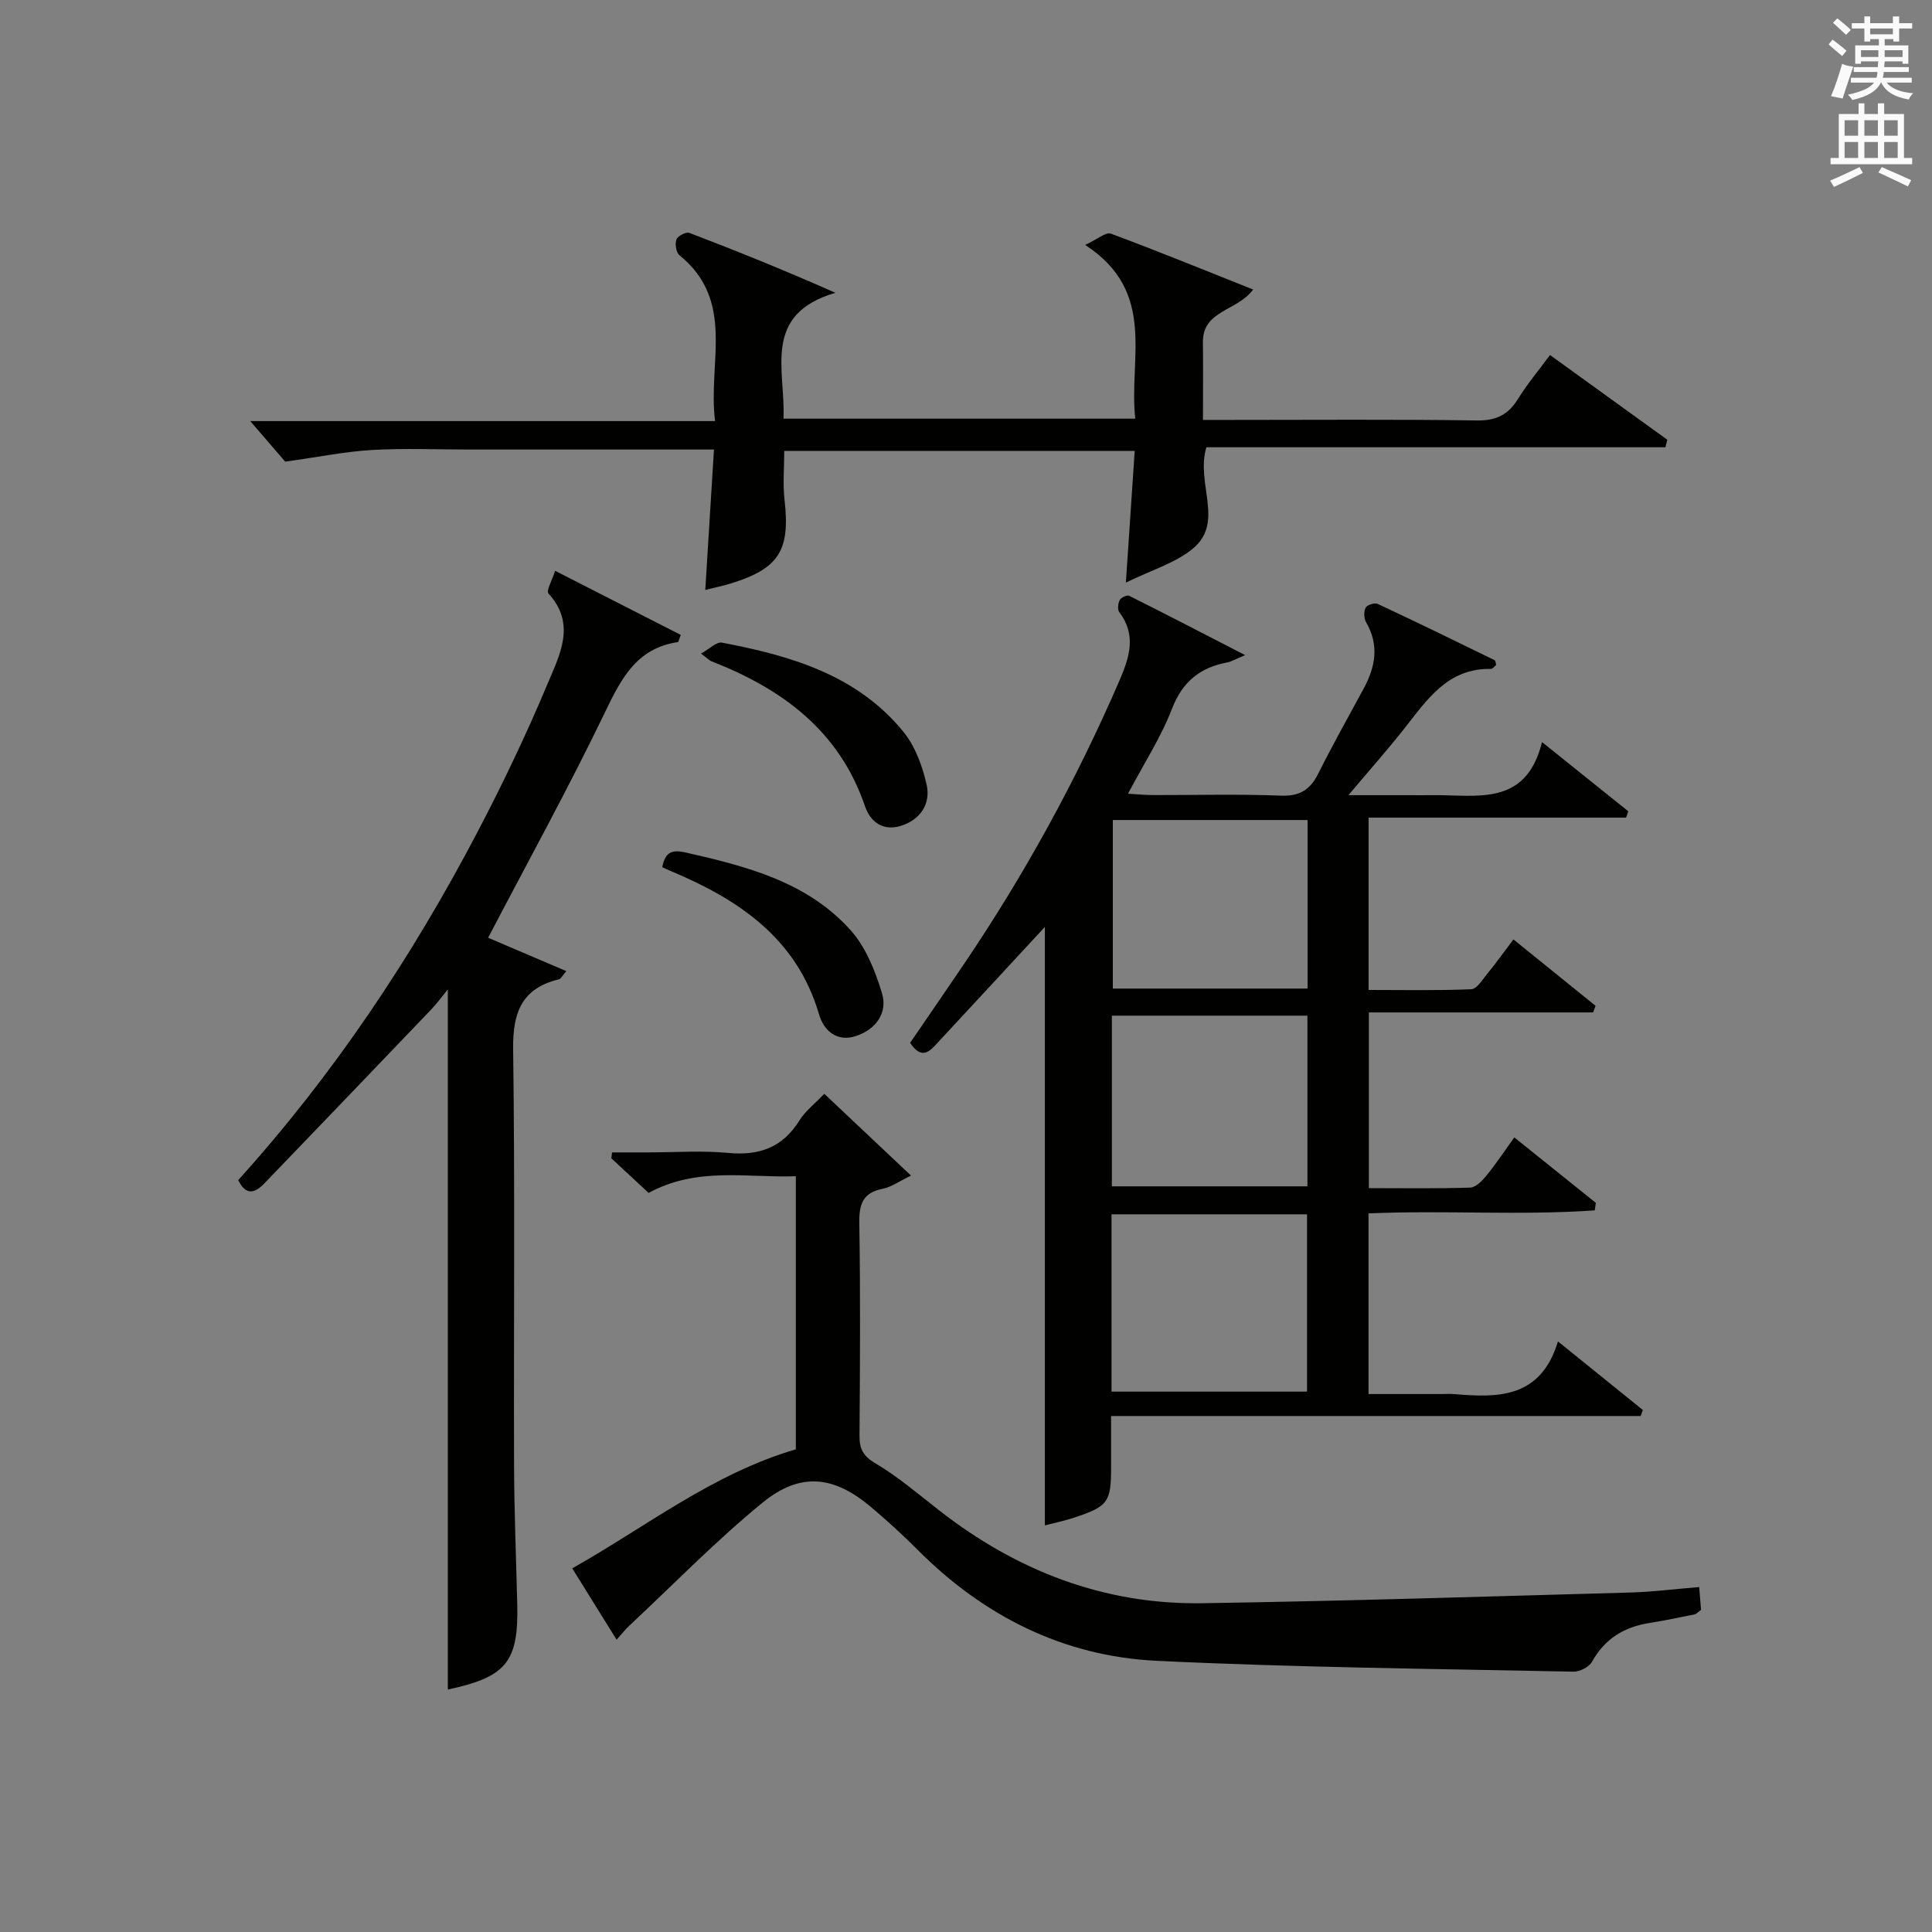 <?xml version="1.0" encoding="utf-8"?>
<!-- Generator: Adobe Illustrator 22.0.0, SVG Export Plug-In . SVG Version: 6.00 Build 0)  -->
<svg version="1.1" id="漢-ZDIC-典" xmlns="http://www.w3.org/2000/svg" xmlns:xlink="http://www.w3.org/1999/xlink" x="0px" y="0px"
	 viewBox="0 0 400 400" style="enable-background:new 0 0 400 400;" xml:space="preserve">
<rect x="0" y="0" width="400" height="400" fill="#808080" stroke="none"/>
<style type="text/css">
	.st1{fill:#010100;}
	.st2{fill:#fafafb;}
</style>
<g>
	
	<path class="st1" d="M319.26,153.64c6.68,5.36,12.27,9.85,17.86,14.33c-0.15,0.43-0.31,0.87-0.46,1.31c-17.68,0-35.37,0-53.31,0
		c0,12.14,0,23.56,0,35.68c7.09,0,14.19,0.15,21.26-0.15c1.17-0.05,2.35-2.03,3.36-3.26c1.77-2.17,3.41-4.45,5.37-7.05
		c5.85,4.73,11.42,9.23,17,13.74c-0.17,0.46-0.34,0.91-0.51,1.37c-15.36,0-30.72,0-46.42,0c0,12.43,0,24.14,0,36.38
		c7.09,0,14.04,0.12,20.98-0.11c1.16-0.04,2.49-1.41,3.35-2.47c1.98-2.43,3.72-5.06,5.78-7.92c5.81,4.66,11.35,9.1,16.88,13.55
		c-0.07,0.52-0.14,1.03-0.22,1.55c-15.48,1.1-31.06-0.06-46.84,0.63c0,12.33,0,24.43,0,37.4c5.04,0,10.13,0,15.21,0
		c0.83,0,1.67-0.06,2.5,0.01c9.1,0.78,17.92,0.92,21.51-10.9c6.45,5.2,12.01,9.7,17.57,14.19c-0.15,0.42-0.3,0.83-0.45,1.25
		c-36.34,0-72.67,0-109.64,0c0,3.92,0,7.17,0,10.43c0.01,7.42-0.57,8.27-7.74,10.64c-2.01,0.66-4.1,1.08-5.97,1.57
		c0-41.63,0-83.03,0-123.9c-7.1,7.67-14.6,15.79-22.12,23.88c-1.64,1.77-3.3,3.83-5.78,0.12c3.56-5.21,7.31-10.65,11.02-16.12
		c12.62-18.63,23.41-38.27,32.34-58.93c2.05-4.75,3.55-9.38-0.05-14.12c-0.41-0.54-0.27-1.82,0.09-2.51
		c0.27-0.52,1.52-1.09,1.95-0.88c7.61,3.81,15.17,7.73,24.02,12.29c-2.31,0.96-2.96,1.37-3.66,1.5c-5.67,1.05-9.33,3.97-11.51,9.64
		c-2.25,5.84-5.73,11.2-9.09,17.55c2.04,0.12,3.58,0.27,5.12,0.28c8.83,0.02,17.67-0.23,26.49,0.12c3.94,0.16,6.1-1.2,7.79-4.58
		c2.97-5.95,6.24-11.75,9.4-17.6c2.44-4.5,3.25-9,0.49-13.73c-0.46-0.79-0.49-2.2-0.09-3.01c0.28-0.56,1.87-1.07,2.49-0.78
		c8.11,3.79,16.15,7.71,24.19,11.64c0.21,0.1,0.23,0.59,0.36,0.97c-0.36,0.29-0.73,0.86-1.1,0.85c-8.99-0.17-13.24,6.41-17.98,12.41
		c-3.39,4.29-7.03,8.4-11.52,13.73c4.93,0,8.63,0,12.32,0c1.67,0,3.33,0.02,5,0C305.65,164.49,315.91,167.18,319.26,153.64z
		 M230.13,288.12c13.84,0,27.2,0,40.48,0c0-12.57,0-24.66,0-36.71c-13.7,0-27.08,0-40.48,0
		C230.13,263.8,230.13,275.79,230.13,288.12z M230.2,245.62c13.77,0,27.11,0,40.49,0c0-11.95,0-23.52,0-35.34
		c-13.59,0-26.94,0-40.49,0C230.2,222.14,230.2,233.72,230.2,245.62z M270.72,169.78c-13.61,0-27,0-40.32,0c0,11.93,0,23.49,0,34.89
		c13.65,0,26.91,0,40.32,0C270.72,192.92,270.72,181.5,270.72,169.78z"/>
	<path class="st1" d="M127.66,339.48c-3.2-5.14-5.99-9.64-9.18-14.77c15.34-8.64,29.06-19.59,46.29-24.64c0-18.56,0-37.18,0-56.54
		c-10.14,0.36-20.42-2.03-30.48,3.45c-2.46-2.29-5.09-4.73-7.72-7.17c0.05-0.41,0.1-0.82,0.15-1.22c2.52,0,5.04,0,7.56,0
		c5.5,0,11.04-0.41,16.49,0.11c6.42,0.61,11.25-1.12,14.74-6.72c1.2-1.93,3.14-3.41,5.15-5.52c5.83,5.5,11.56,10.9,17.95,16.93
		c-2.45,1.18-4.06,2.38-5.85,2.73c-4.14,0.81-4.91,3.2-4.85,7.1c0.24,14.66,0.15,29.33,0.04,43.99c-0.02,2.77,0.72,4.24,3.31,5.77
		c4.69,2.77,8.89,6.38,13.21,9.75c16.01,12.48,34.06,19.51,54.44,19.2c29.59-0.45,59.16-1.4,88.74-2.22
		c4.61-0.13,9.21-0.73,14.15-1.13c0.16,1.93,0.27,3.35,0.38,4.74c-0.58,0.4-0.93,0.83-1.35,0.92c-3.09,0.63-6.18,1.28-9.29,1.77
		c-5.25,0.83-9.27,3.24-11.93,8.04c-0.61,1.09-2.55,2.08-3.85,2.05c-28.78-0.6-57.58-0.86-86.33-2.25
		c-19.31-0.94-35.83-9.29-49.52-23.05c-3.05-3.06-6.26-5.98-9.56-8.77c-7.69-6.5-14.64-7.33-22.5-0.9
		c-9.64,7.88-18.38,16.87-27.49,25.39C129.53,337.28,128.82,338.19,127.66,339.48z"/>
	<path class="st1" d="M147.82,93.07c-17.45,0-34.1,0-50.75,0c-6.67,0-13.35-0.29-19.99,0.09c-5.53,0.32-11.01,1.44-18.03,2.42
		c-1.59-1.84-4.37-5.08-7.24-8.4c31.55,0,63.42,0,96.24,0c-1.55-12.04,4.33-24.82-7.37-34.33c-0.7-0.57-0.97-2.33-0.64-3.26
		c0.26-0.72,2-1.63,2.67-1.38c9.87,3.77,19.66,7.72,30.25,12.41c-15.32,4.49-10.29,16.06-10.75,26.06c24.3,0,48.2,0,72.84,0
		c-1.42-12.45,4.61-26.22-10.38-35.97c2.59-1.19,4.3-2.71,5.31-2.34c9.76,3.62,19.4,7.57,29.47,11.57
		c-3.26,4.48-10.5,4.27-10.4,10.94c0.07,5.13,0.01,10.27,0.01,16.06c2.17,0,3.94,0,5.71,0c17,0,34-0.14,51,0.11
		c3.98,0.06,6.48-1.16,8.51-4.45c1.9-3.07,4.24-5.86,6.63-9.1c8.27,5.97,16.27,11.76,24.28,17.54c-0.13,0.52-0.26,1.04-0.38,1.56
		c-31.74,0-63.47,0-95.04,0c-2.29,7.6,3.95,15.63-3.01,21.16c-3.61,2.87-8.37,4.28-13.66,6.86c0.67-10.03,1.24-18.5,1.83-27.27
		c-24.46,0-48.24,0-72.56,0c0,3.34-0.32,6.78,0.06,10.14c1.19,10.45-1.11,14.21-11.11,17.31c-1.56,0.48-3.18,0.81-5.3,1.34
		C146.63,112.43,147.21,103.08,147.82,93.07z"/>
	<path class="st1" d="M49.32,244.33c19.72-21.83,35.95-46.12,49.58-72.15c5.24-10,10.12-20.23,14.48-30.64c2.46-5.89,6-12.31,0.17-18.66
		c-0.51-0.55,0.77-2.74,1.38-4.7c9.13,4.66,17.61,8.98,26.01,13.27c-0.38,0.98-0.46,1.46-0.6,1.49
		c-8.57,1.26-11.74,7.59-15.13,14.62c-7.55,15.68-15.97,30.94-24.15,46.59c4.84,2.06,10.3,4.39,16.19,6.91
		c-0.78,0.88-1.09,1.58-1.55,1.7c-7.74,1.88-9.56,6.93-9.46,14.5c0.39,28.65,0.1,57.3,0.19,85.95c0.03,9.64,0.43,19.29,0.66,28.93
		c0.28,11.97-2.26,15.06-14.37,17.66c0-48.08,0-96.19,0-144.96c-1.27,1.55-2.27,2.94-3.45,4.17
		c-11.48,12.01-22.99,23.99-34.51,35.97C52.81,247.03,50.93,247.63,49.32,244.33z"/>
	<path class="st1" d="M145.14,135.31c1.79-0.98,3.22-2.47,4.33-2.26c14.16,2.69,27.88,6.65,37.5,18.37c2.49,3.03,4.03,7.21,4.89,11.1
		c0.85,3.88-1.28,7.18-5.3,8.45c-3.69,1.17-6.35-0.76-7.47-4.04c-5.32-15.63-17.11-24.28-31.74-30
		C146.9,136.78,146.56,136.38,145.14,135.31z"/>
	<path class="st1" d="M137.11,179.54c0.61-2.9,1.7-3.76,4.9-3.03c12.6,2.86,25.1,6.06,34.08,16.06c3.15,3.51,5.12,8.43,6.51,13.05
		c1.24,4.1-1.28,7.51-5.36,8.87c-3.9,1.3-6.65-1.02-7.66-4.46c-4.63-15.8-16.64-23.79-30.72-29.7
		C138.26,180.08,137.68,179.8,137.11,179.54z"/>
	
	
	
	<path class="st2" d="M378.6,9.2l0.8-1c0.9,0.7,1.9,1.4,2.9,2.3l-0.9,1.1C380.3,10.7,379.4,9.9,378.6,9.2z M379.1,19.9
		c0.9-2.1,1.6-4.3,2.3-6.7c0.4,0.2,0.8,0.4,2.3,0.6c-0.7,2.1-1.5,4.3-2.2,6.6L379.1,19.9z M379.5,4.7l0.9-0.9c1,0.8,2,1.6,2.8,2.4
		l-1,1C381.2,6.3,380.3,5.4,379.5,4.7z M392,3.4h1.2v1.4h2.7v1.1h-2.7v2.7H392V8.1h-1.8v1.3h4.9v3.8h-1.2v-0.5h-3.7
		c0,0.4-0.1,0.9-0.1,1.2h5.1v1H390c0,0.5-0.1,0.9-0.2,1.2h6v1h-5.2c1.1,1.3,2.9,2,5.5,2.2c-0.4,0.4-0.7,0.8-0.9,1.3
		c-2.9-0.5-4.8-1.6-5.7-3.5h-0.1c-0.8,1.7-2.7,2.9-5.9,3.6c-0.2-0.4-0.6-0.8-0.9-1.1c2.8-0.6,4.6-1.4,5.4-2.5h-4.8v-1h5.3
		c0.1-0.3,0.2-0.7,0.2-1.2h-4.9v-1h5c0-0.4,0-0.8,0.1-1.2h-3.6v0.5h-1.2V9.4h4.9V8.1h-1.8v0.5H386V5.9h-2.6V4.8h2.6V3.4h1.2v1.4h4.7
		V3.4z M385.3,11.8h3.6c0-0.4,0-0.9,0-1.4h-3.6V11.8z M387.2,7.1h4.7V5.9h-4.7V7.1z M393.9,10.4h-3.7c0,0.5,0,1,0,1.4h3.7V10.4z"/>
	<path class="st2" d="M384.7,21.4h1.3v2.2h2.8v-2.2h1.3v2.2h4.1v9.1h1.7V34h-16.9v-1.3h1.7v-9.1h4.1V21.4z M385,34.6l0.7,1.2
		c-1.8,0.9-3.8,1.9-6,2.9c-0.2-0.4-0.5-0.8-0.8-1.3C381.3,36.4,383.3,35.4,385,34.6z M381.9,28.1h2.8v-3.2h-2.8V28.1z M381.9,32.7
		h2.8v-3.3h-2.8V32.7z M386,28.1h2.8v-3.2H386V28.1z M386,32.7h2.8v-3.3H386V32.7z M389.6,34.6c2.1,0.9,4.1,1.8,6.1,2.7l-0.7,1.3
		c-2.2-1.1-4.2-2-6.1-2.9L389.6,34.6z M392.9,24.9h-2.8v3.2h2.8V24.9z M390.1,32.7h2.8v-3.3h-2.8V32.7z"/>
</g>
</svg>
